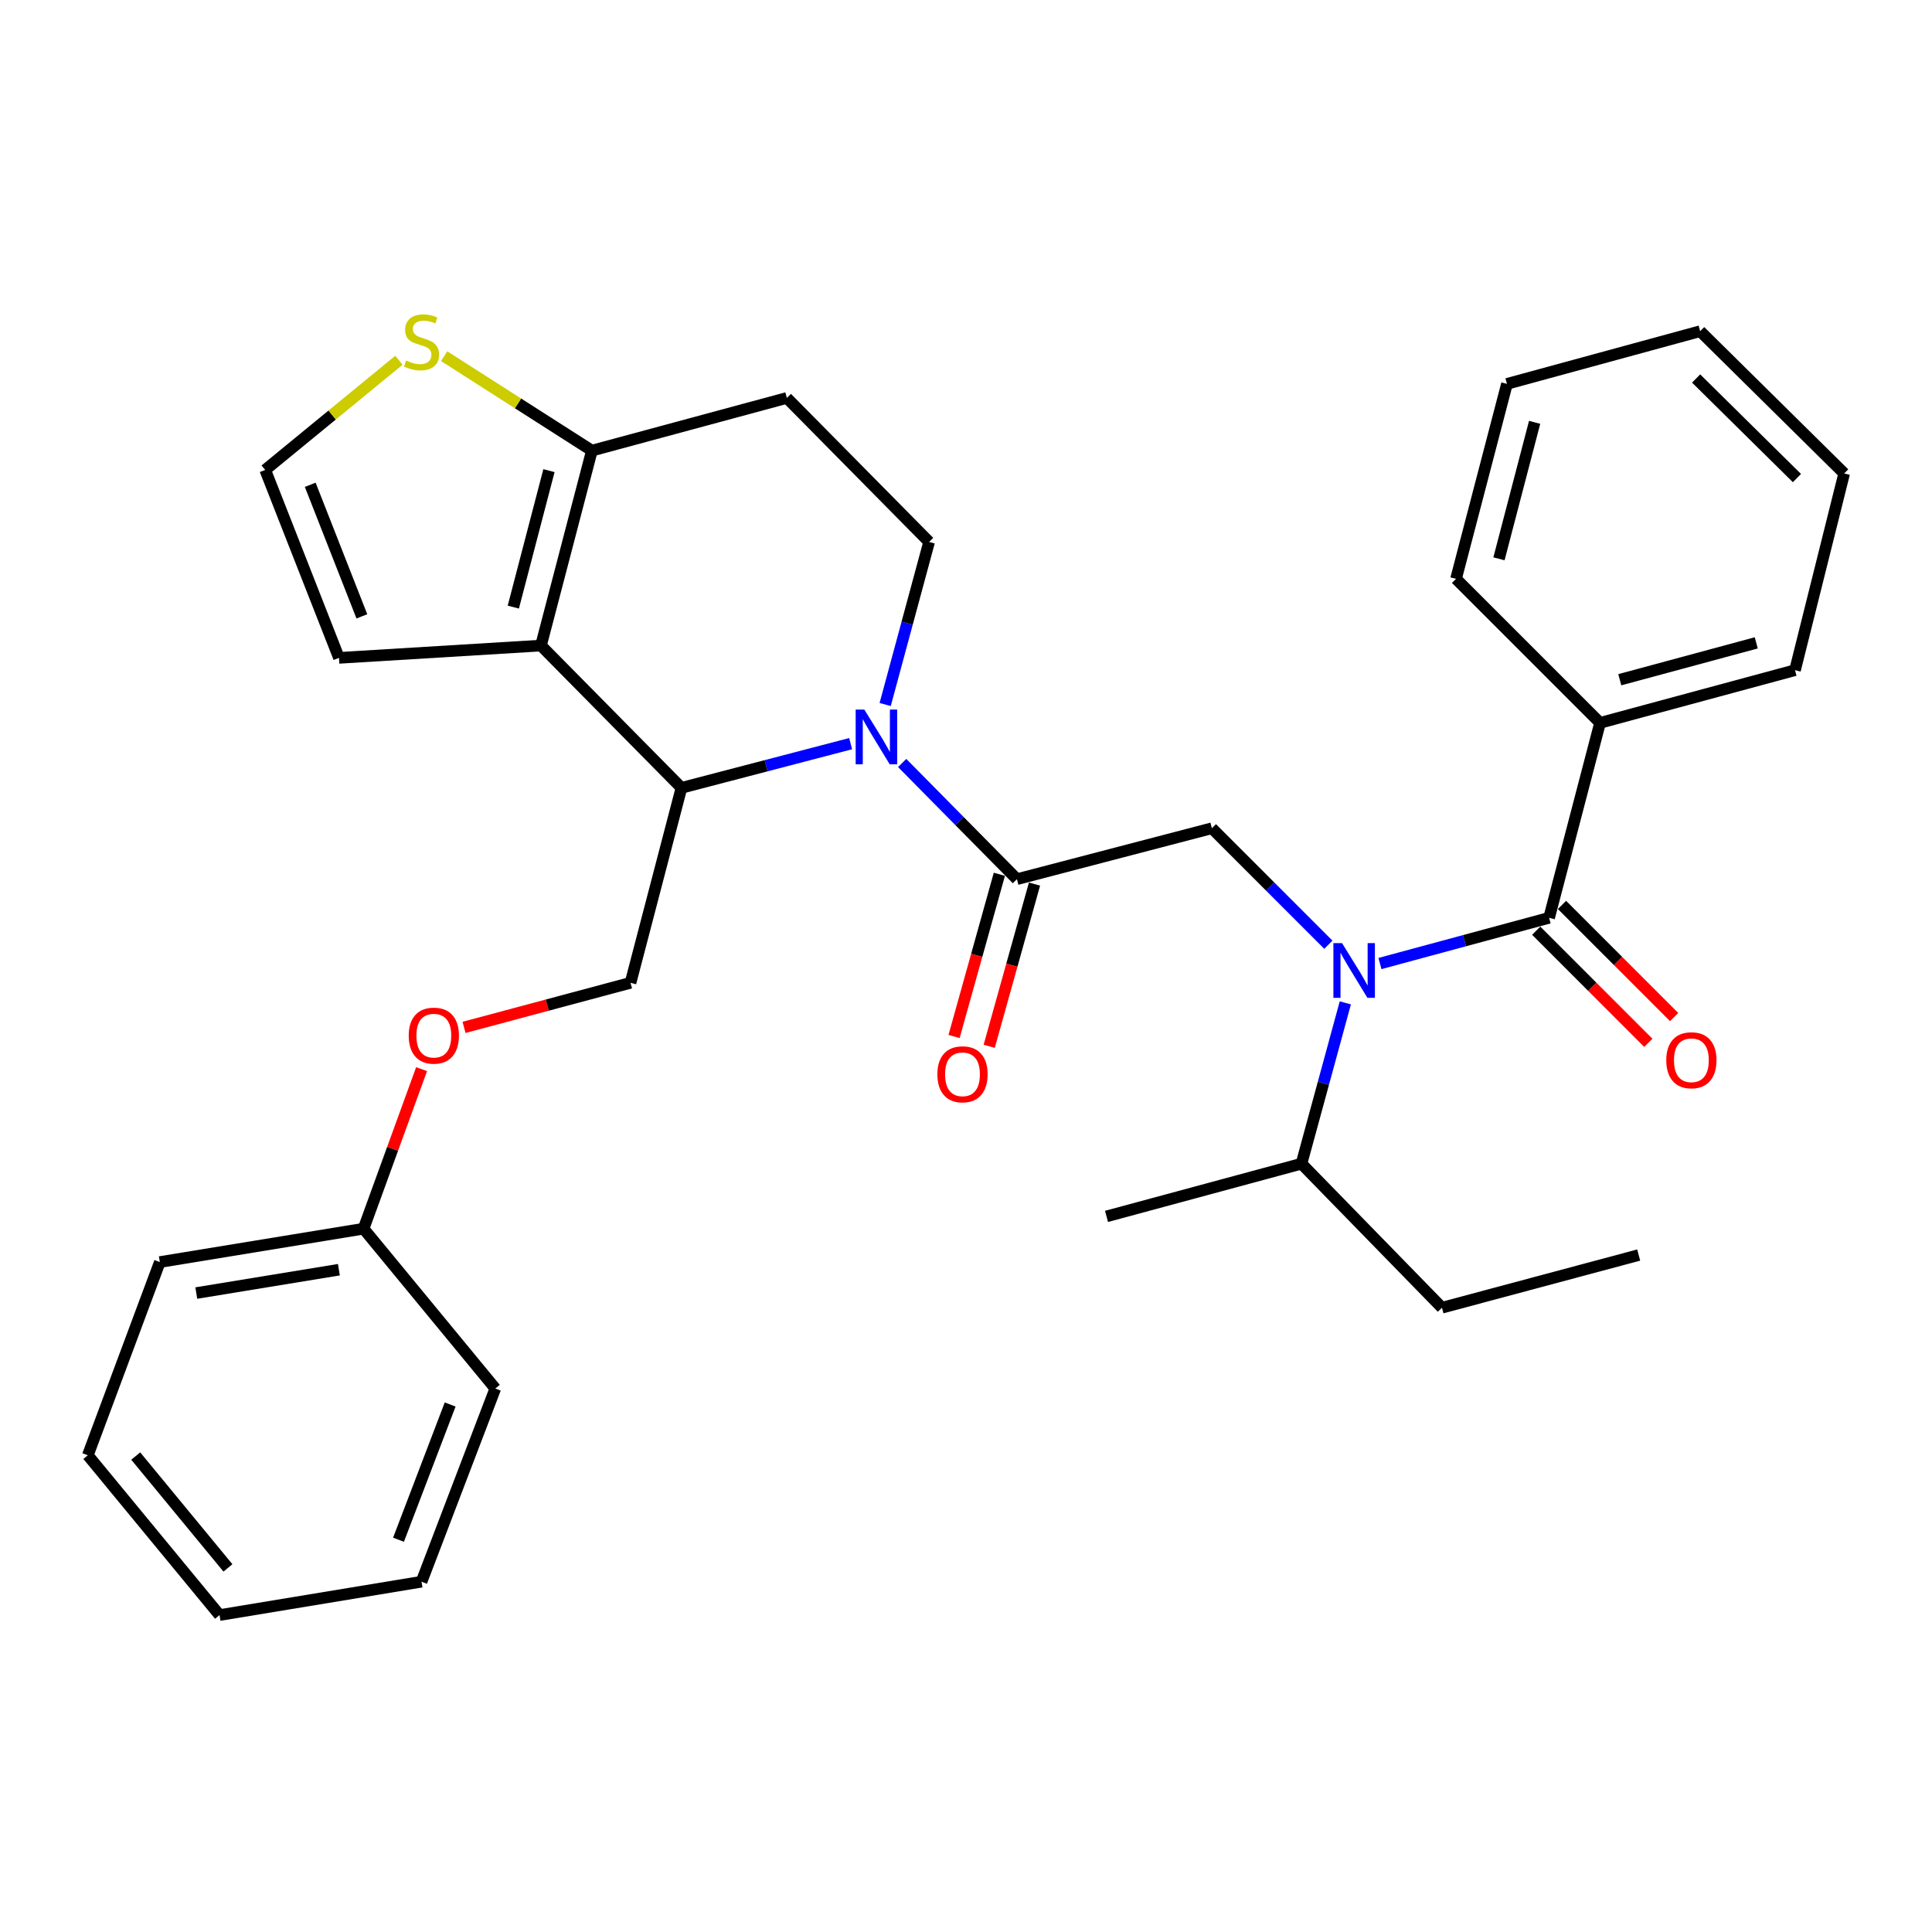 <?xml version='1.0' encoding='iso-8859-1'?>
<svg version='1.1' baseProfile='full'
              xmlns='http://www.w3.org/2000/svg'
                      xmlns:rdkit='http://www.rdkit.org/xml'
                      xmlns:xlink='http://www.w3.org/1999/xlink'
                  xml:space='preserve'
width='1000px' height='1000px' viewBox='0 0 1000 1000'>
<!-- END OF HEADER -->
<rect style='opacity:1.0;fill:#FFFFFF;stroke:none' width='1000' height='1000' x='0' y='0'> </rect>
<path class='bond-0' d='M 828.187,374.148 L 929.095,346.883' style='fill:none;fill-rule:evenodd;stroke:#000000;stroke-width:6px;stroke-linecap:butt;stroke-linejoin:miter;stroke-opacity:1' />
<path class='bond-0' d='M 838.398,351.829 L 909.034,332.743' style='fill:none;fill-rule:evenodd;stroke:#000000;stroke-width:6px;stroke-linecap:butt;stroke-linejoin:miter;stroke-opacity:1' />
<path class='bond-1' d='M 828.187,374.148 L 753.641,299.602' style='fill:none;fill-rule:evenodd;stroke:#000000;stroke-width:6px;stroke-linecap:butt;stroke-linejoin:miter;stroke-opacity:1' />
<path class='bond-2' d='M 828.187,374.148 L 801.813,475.057' style='fill:none;fill-rule:evenodd;stroke:#000000;stroke-width:6px;stroke-linecap:butt;stroke-linejoin:miter;stroke-opacity:1' />
<path class='bond-3' d='M 687.561,488.989 L 657.416,458.844' style='fill:none;fill-rule:evenodd;stroke:#0000FF;stroke-width:6px;stroke-linecap:butt;stroke-linejoin:miter;stroke-opacity:1' />
<path class='bond-3' d='M 657.416,458.844 L 627.271,428.699' style='fill:none;fill-rule:evenodd;stroke:#000000;stroke-width:6px;stroke-linecap:butt;stroke-linejoin:miter;stroke-opacity:1' />
<path class='bond-4' d='M 714.258,498.723 L 758.036,486.89' style='fill:none;fill-rule:evenodd;stroke:#0000FF;stroke-width:6px;stroke-linecap:butt;stroke-linejoin:miter;stroke-opacity:1' />
<path class='bond-4' d='M 758.036,486.89 L 801.813,475.057' style='fill:none;fill-rule:evenodd;stroke:#000000;stroke-width:6px;stroke-linecap:butt;stroke-linejoin:miter;stroke-opacity:1' />
<path class='bond-5' d='M 696.337,519.083 L 684.989,560.706' style='fill:none;fill-rule:evenodd;stroke:#0000FF;stroke-width:6px;stroke-linecap:butt;stroke-linejoin:miter;stroke-opacity:1' />
<path class='bond-5' d='M 684.989,560.706 L 673.64,602.328' style='fill:none;fill-rule:evenodd;stroke:#000000;stroke-width:6px;stroke-linecap:butt;stroke-linejoin:miter;stroke-opacity:1' />
<path class='bond-6' d='M 795.137,481.733 L 824.157,510.753' style='fill:none;fill-rule:evenodd;stroke:#000000;stroke-width:6px;stroke-linecap:butt;stroke-linejoin:miter;stroke-opacity:1' />
<path class='bond-6' d='M 824.157,510.753 L 853.177,539.773' style='fill:none;fill-rule:evenodd;stroke:#FF0000;stroke-width:6px;stroke-linecap:butt;stroke-linejoin:miter;stroke-opacity:1' />
<path class='bond-6' d='M 808.49,468.381 L 837.51,497.401' style='fill:none;fill-rule:evenodd;stroke:#000000;stroke-width:6px;stroke-linecap:butt;stroke-linejoin:miter;stroke-opacity:1' />
<path class='bond-6' d='M 837.51,497.401 L 866.53,526.421' style='fill:none;fill-rule:evenodd;stroke:#FF0000;stroke-width:6px;stroke-linecap:butt;stroke-linejoin:miter;stroke-opacity:1' />
<path class='bond-7' d='M 929.095,346.883 L 954.545,245.062' style='fill:none;fill-rule:evenodd;stroke:#000000;stroke-width:6px;stroke-linecap:butt;stroke-linejoin:miter;stroke-opacity:1' />
<path class='bond-8' d='M 753.641,299.602 L 780.004,198.693' style='fill:none;fill-rule:evenodd;stroke:#000000;stroke-width:6px;stroke-linecap:butt;stroke-linejoin:miter;stroke-opacity:1' />
<path class='bond-8' d='M 775.865,289.239 L 794.319,218.603' style='fill:none;fill-rule:evenodd;stroke:#000000;stroke-width:6px;stroke-linecap:butt;stroke-linejoin:miter;stroke-opacity:1' />
<path class='bond-9' d='M 746.36,676.874 L 673.64,602.328' style='fill:none;fill-rule:evenodd;stroke:#000000;stroke-width:6px;stroke-linecap:butt;stroke-linejoin:miter;stroke-opacity:1' />
<path class='bond-10' d='M 746.36,676.874 L 848.182,649.609' style='fill:none;fill-rule:evenodd;stroke:#000000;stroke-width:6px;stroke-linecap:butt;stroke-linejoin:miter;stroke-opacity:1' />
<path class='bond-11' d='M 673.64,602.328 L 572.731,629.604' style='fill:none;fill-rule:evenodd;stroke:#000000;stroke-width:6px;stroke-linecap:butt;stroke-linejoin:miter;stroke-opacity:1' />
<path class='bond-12' d='M 440.284,384.915 L 396.504,396.353' style='fill:none;fill-rule:evenodd;stroke:#0000FF;stroke-width:6px;stroke-linecap:butt;stroke-linejoin:miter;stroke-opacity:1' />
<path class='bond-12' d='M 396.504,396.353 L 352.723,407.791' style='fill:none;fill-rule:evenodd;stroke:#000000;stroke-width:6px;stroke-linecap:butt;stroke-linejoin:miter;stroke-opacity:1' />
<path class='bond-13' d='M 466.959,394.921 L 496.661,424.991' style='fill:none;fill-rule:evenodd;stroke:#0000FF;stroke-width:6px;stroke-linecap:butt;stroke-linejoin:miter;stroke-opacity:1' />
<path class='bond-13' d='M 496.661,424.991 L 526.363,455.062' style='fill:none;fill-rule:evenodd;stroke:#000000;stroke-width:6px;stroke-linecap:butt;stroke-linejoin:miter;stroke-opacity:1' />
<path class='bond-14' d='M 458.165,364.655 L 469.536,322.582' style='fill:none;fill-rule:evenodd;stroke:#0000FF;stroke-width:6px;stroke-linecap:butt;stroke-linejoin:miter;stroke-opacity:1' />
<path class='bond-14' d='M 469.536,322.582 L 480.907,280.509' style='fill:none;fill-rule:evenodd;stroke:#000000;stroke-width:6px;stroke-linecap:butt;stroke-linejoin:miter;stroke-opacity:1' />
<path class='bond-15' d='M 517.269,452.522 L 505.545,494.507' style='fill:none;fill-rule:evenodd;stroke:#000000;stroke-width:6px;stroke-linecap:butt;stroke-linejoin:miter;stroke-opacity:1' />
<path class='bond-15' d='M 505.545,494.507 L 493.822,536.492' style='fill:none;fill-rule:evenodd;stroke:#FF0000;stroke-width:6px;stroke-linecap:butt;stroke-linejoin:miter;stroke-opacity:1' />
<path class='bond-15' d='M 535.456,457.601 L 523.733,499.586' style='fill:none;fill-rule:evenodd;stroke:#000000;stroke-width:6px;stroke-linecap:butt;stroke-linejoin:miter;stroke-opacity:1' />
<path class='bond-15' d='M 523.733,499.586 L 512.009,541.57' style='fill:none;fill-rule:evenodd;stroke:#FF0000;stroke-width:6px;stroke-linecap:butt;stroke-linejoin:miter;stroke-opacity:1' />
<path class='bond-16' d='M 526.363,455.062 L 627.271,428.699' style='fill:none;fill-rule:evenodd;stroke:#000000;stroke-width:6px;stroke-linecap:butt;stroke-linejoin:miter;stroke-opacity:1' />
<path class='bond-17' d='M 352.723,407.791 L 280.002,334.147' style='fill:none;fill-rule:evenodd;stroke:#000000;stroke-width:6px;stroke-linecap:butt;stroke-linejoin:miter;stroke-opacity:1' />
<path class='bond-18' d='M 352.723,407.791 L 326.36,508.7' style='fill:none;fill-rule:evenodd;stroke:#000000;stroke-width:6px;stroke-linecap:butt;stroke-linejoin:miter;stroke-opacity:1' />
<path class='bond-19' d='M 480.907,280.509 L 407.274,205.974' style='fill:none;fill-rule:evenodd;stroke:#000000;stroke-width:6px;stroke-linecap:butt;stroke-linejoin:miter;stroke-opacity:1' />
<path class='bond-20' d='M 407.274,205.974 L 306.365,233.239' style='fill:none;fill-rule:evenodd;stroke:#000000;stroke-width:6px;stroke-linecap:butt;stroke-linejoin:miter;stroke-opacity:1' />
<path class='bond-21' d='M 280.002,334.147 L 306.365,233.239' style='fill:none;fill-rule:evenodd;stroke:#000000;stroke-width:6px;stroke-linecap:butt;stroke-linejoin:miter;stroke-opacity:1' />
<path class='bond-21' d='M 265.687,314.238 L 284.141,243.602' style='fill:none;fill-rule:evenodd;stroke:#000000;stroke-width:6px;stroke-linecap:butt;stroke-linejoin:miter;stroke-opacity:1' />
<path class='bond-22' d='M 280.002,334.147 L 175.454,340.515' style='fill:none;fill-rule:evenodd;stroke:#000000;stroke-width:6px;stroke-linecap:butt;stroke-linejoin:miter;stroke-opacity:1' />
<path class='bond-23' d='M 306.365,233.239 L 268.122,208.794' style='fill:none;fill-rule:evenodd;stroke:#000000;stroke-width:6px;stroke-linecap:butt;stroke-linejoin:miter;stroke-opacity:1' />
<path class='bond-23' d='M 268.122,208.794 L 229.878,184.349' style='fill:none;fill-rule:evenodd;stroke:#CCCC00;stroke-width:6px;stroke-linecap:butt;stroke-linejoin:miter;stroke-opacity:1' />
<path class='bond-24' d='M 206.485,186.466 L 171.877,214.851' style='fill:none;fill-rule:evenodd;stroke:#CCCC00;stroke-width:6px;stroke-linecap:butt;stroke-linejoin:miter;stroke-opacity:1' />
<path class='bond-24' d='M 171.877,214.851 L 137.268,243.236' style='fill:none;fill-rule:evenodd;stroke:#000000;stroke-width:6px;stroke-linecap:butt;stroke-linejoin:miter;stroke-opacity:1' />
<path class='bond-25' d='M 137.268,243.236 L 175.454,340.515' style='fill:none;fill-rule:evenodd;stroke:#000000;stroke-width:6px;stroke-linecap:butt;stroke-linejoin:miter;stroke-opacity:1' />
<path class='bond-25' d='M 160.573,250.928 L 187.303,319.024' style='fill:none;fill-rule:evenodd;stroke:#000000;stroke-width:6px;stroke-linecap:butt;stroke-linejoin:miter;stroke-opacity:1' />
<path class='bond-26' d='M 45.455,753.245 L 113.633,835.963' style='fill:none;fill-rule:evenodd;stroke:#000000;stroke-width:6px;stroke-linecap:butt;stroke-linejoin:miter;stroke-opacity:1' />
<path class='bond-26' d='M 70.253,753.643 L 117.977,811.546' style='fill:none;fill-rule:evenodd;stroke:#000000;stroke-width:6px;stroke-linecap:butt;stroke-linejoin:miter;stroke-opacity:1' />
<path class='bond-27' d='M 45.455,753.245 L 82.728,653.239' style='fill:none;fill-rule:evenodd;stroke:#000000;stroke-width:6px;stroke-linecap:butt;stroke-linejoin:miter;stroke-opacity:1' />
<path class='bond-28' d='M 240.184,531.778 L 283.272,520.239' style='fill:none;fill-rule:evenodd;stroke:#FF0000;stroke-width:6px;stroke-linecap:butt;stroke-linejoin:miter;stroke-opacity:1' />
<path class='bond-28' d='M 283.272,520.239 L 326.36,508.7' style='fill:none;fill-rule:evenodd;stroke:#000000;stroke-width:6px;stroke-linecap:butt;stroke-linejoin:miter;stroke-opacity:1' />
<path class='bond-29' d='M 218.214,553.385 L 203.196,594.678' style='fill:none;fill-rule:evenodd;stroke:#FF0000;stroke-width:6px;stroke-linecap:butt;stroke-linejoin:miter;stroke-opacity:1' />
<path class='bond-29' d='M 203.196,594.678 L 188.179,635.971' style='fill:none;fill-rule:evenodd;stroke:#000000;stroke-width:6px;stroke-linecap:butt;stroke-linejoin:miter;stroke-opacity:1' />
<path class='bond-30' d='M 113.633,835.963 L 218.182,818.696' style='fill:none;fill-rule:evenodd;stroke:#000000;stroke-width:6px;stroke-linecap:butt;stroke-linejoin:miter;stroke-opacity:1' />
<path class='bond-31' d='M 218.182,818.696 L 256.367,718.7' style='fill:none;fill-rule:evenodd;stroke:#000000;stroke-width:6px;stroke-linecap:butt;stroke-linejoin:miter;stroke-opacity:1' />
<path class='bond-31' d='M 206.269,796.96 L 232.999,726.963' style='fill:none;fill-rule:evenodd;stroke:#000000;stroke-width:6px;stroke-linecap:butt;stroke-linejoin:miter;stroke-opacity:1' />
<path class='bond-32' d='M 256.367,718.7 L 188.179,635.971' style='fill:none;fill-rule:evenodd;stroke:#000000;stroke-width:6px;stroke-linecap:butt;stroke-linejoin:miter;stroke-opacity:1' />
<path class='bond-33' d='M 188.179,635.971 L 82.728,653.239' style='fill:none;fill-rule:evenodd;stroke:#000000;stroke-width:6px;stroke-linecap:butt;stroke-linejoin:miter;stroke-opacity:1' />
<path class='bond-33' d='M 175.412,657.196 L 101.597,669.284' style='fill:none;fill-rule:evenodd;stroke:#000000;stroke-width:6px;stroke-linecap:butt;stroke-linejoin:miter;stroke-opacity:1' />
<path class='bond-34' d='M 954.545,245.062 L 880,171.428' style='fill:none;fill-rule:evenodd;stroke:#000000;stroke-width:6px;stroke-linecap:butt;stroke-linejoin:miter;stroke-opacity:1' />
<path class='bond-34' d='M 930.094,247.451 L 877.912,195.908' style='fill:none;fill-rule:evenodd;stroke:#000000;stroke-width:6px;stroke-linecap:butt;stroke-linejoin:miter;stroke-opacity:1' />
<path class='bond-35' d='M 780.004,198.693 L 880,171.428' style='fill:none;fill-rule:evenodd;stroke:#000000;stroke-width:6px;stroke-linecap:butt;stroke-linejoin:miter;stroke-opacity:1' />
<path  class='atom-1' d='M 694.645 488.172
L 703.925 503.172
Q 704.845 504.652, 706.325 507.332
Q 707.805 510.012, 707.885 510.172
L 707.885 488.172
L 711.645 488.172
L 711.645 516.492
L 707.765 516.492
L 697.805 500.092
Q 696.645 498.172, 695.405 495.972
Q 694.205 493.772, 693.845 493.092
L 693.845 516.492
L 690.165 516.492
L 690.165 488.172
L 694.645 488.172
' fill='#0000FF'/>
<path  class='atom-3' d='M 862.457 548.78
Q 862.457 541.98, 865.817 538.18
Q 869.177 534.38, 875.457 534.38
Q 881.737 534.38, 885.097 538.18
Q 888.457 541.98, 888.457 548.78
Q 888.457 555.66, 885.057 559.58
Q 881.657 563.46, 875.457 563.46
Q 869.217 563.46, 865.817 559.58
Q 862.457 555.7, 862.457 548.78
M 875.457 560.26
Q 879.777 560.26, 882.097 557.38
Q 884.457 554.46, 884.457 548.78
Q 884.457 543.22, 882.097 540.42
Q 879.777 537.58, 875.457 537.58
Q 871.137 537.58, 868.777 540.38
Q 866.457 543.18, 866.457 548.78
Q 866.457 554.5, 868.777 557.38
Q 871.137 560.26, 875.457 560.26
' fill='#FF0000'/>
<path  class='atom-8' d='M 447.372 367.268
L 456.652 382.268
Q 457.572 383.748, 459.052 386.428
Q 460.532 389.108, 460.612 389.268
L 460.612 367.268
L 464.372 367.268
L 464.372 395.588
L 460.492 395.588
L 450.532 379.188
Q 449.372 377.268, 448.132 375.068
Q 446.932 372.868, 446.572 372.188
L 446.572 395.588
L 442.892 395.588
L 442.892 367.268
L 447.372 367.268
' fill='#0000FF'/>
<path  class='atom-10' d='M 485.185 556.05
Q 485.185 549.25, 488.545 545.45
Q 491.905 541.65, 498.185 541.65
Q 504.465 541.65, 507.825 545.45
Q 511.185 549.25, 511.185 556.05
Q 511.185 562.93, 507.785 566.85
Q 504.385 570.73, 498.185 570.73
Q 491.945 570.73, 488.545 566.85
Q 485.185 562.97, 485.185 556.05
M 498.185 567.53
Q 502.505 567.53, 504.825 564.65
Q 507.185 561.73, 507.185 556.05
Q 507.185 550.49, 504.825 547.69
Q 502.505 544.85, 498.185 544.85
Q 493.865 544.85, 491.505 547.65
Q 489.185 550.45, 489.185 556.05
Q 489.185 561.77, 491.505 564.65
Q 493.865 567.53, 498.185 567.53
' fill='#FF0000'/>
<path  class='atom-17' d='M 210.182 186.593
Q 210.502 186.713, 211.822 187.273
Q 213.142 187.833, 214.582 188.193
Q 216.062 188.513, 217.502 188.513
Q 220.182 188.513, 221.742 187.233
Q 223.302 185.913, 223.302 183.633
Q 223.302 182.073, 222.502 181.113
Q 221.742 180.153, 220.542 179.633
Q 219.342 179.113, 217.342 178.513
Q 214.822 177.753, 213.302 177.033
Q 211.822 176.313, 210.742 174.793
Q 209.702 173.273, 209.702 170.713
Q 209.702 167.153, 212.102 164.953
Q 214.542 162.753, 219.342 162.753
Q 222.622 162.753, 226.342 164.313
L 225.422 167.393
Q 222.022 165.993, 219.462 165.993
Q 216.702 165.993, 215.182 167.153
Q 213.662 168.273, 213.702 170.233
Q 213.702 171.753, 214.462 172.673
Q 215.262 173.593, 216.382 174.113
Q 217.542 174.633, 219.462 175.233
Q 222.022 176.033, 223.542 176.833
Q 225.062 177.633, 226.142 179.273
Q 227.262 180.873, 227.262 183.633
Q 227.262 187.553, 224.622 189.673
Q 222.022 191.753, 217.662 191.753
Q 215.142 191.753, 213.222 191.193
Q 211.342 190.673, 209.102 189.753
L 210.182 186.593
' fill='#CCCC00'/>
<path  class='atom-21' d='M 211.549 536.045
Q 211.549 529.245, 214.909 525.445
Q 218.269 521.645, 224.549 521.645
Q 230.829 521.645, 234.189 525.445
Q 237.549 529.245, 237.549 536.045
Q 237.549 542.925, 234.149 546.845
Q 230.749 550.725, 224.549 550.725
Q 218.309 550.725, 214.909 546.845
Q 211.549 542.965, 211.549 536.045
M 224.549 547.525
Q 228.869 547.525, 231.189 544.645
Q 233.549 541.725, 233.549 536.045
Q 233.549 530.485, 231.189 527.685
Q 228.869 524.845, 224.549 524.845
Q 220.229 524.845, 217.869 527.645
Q 215.549 530.445, 215.549 536.045
Q 215.549 541.765, 217.869 544.645
Q 220.229 547.525, 224.549 547.525
' fill='#FF0000'/>
</svg>
